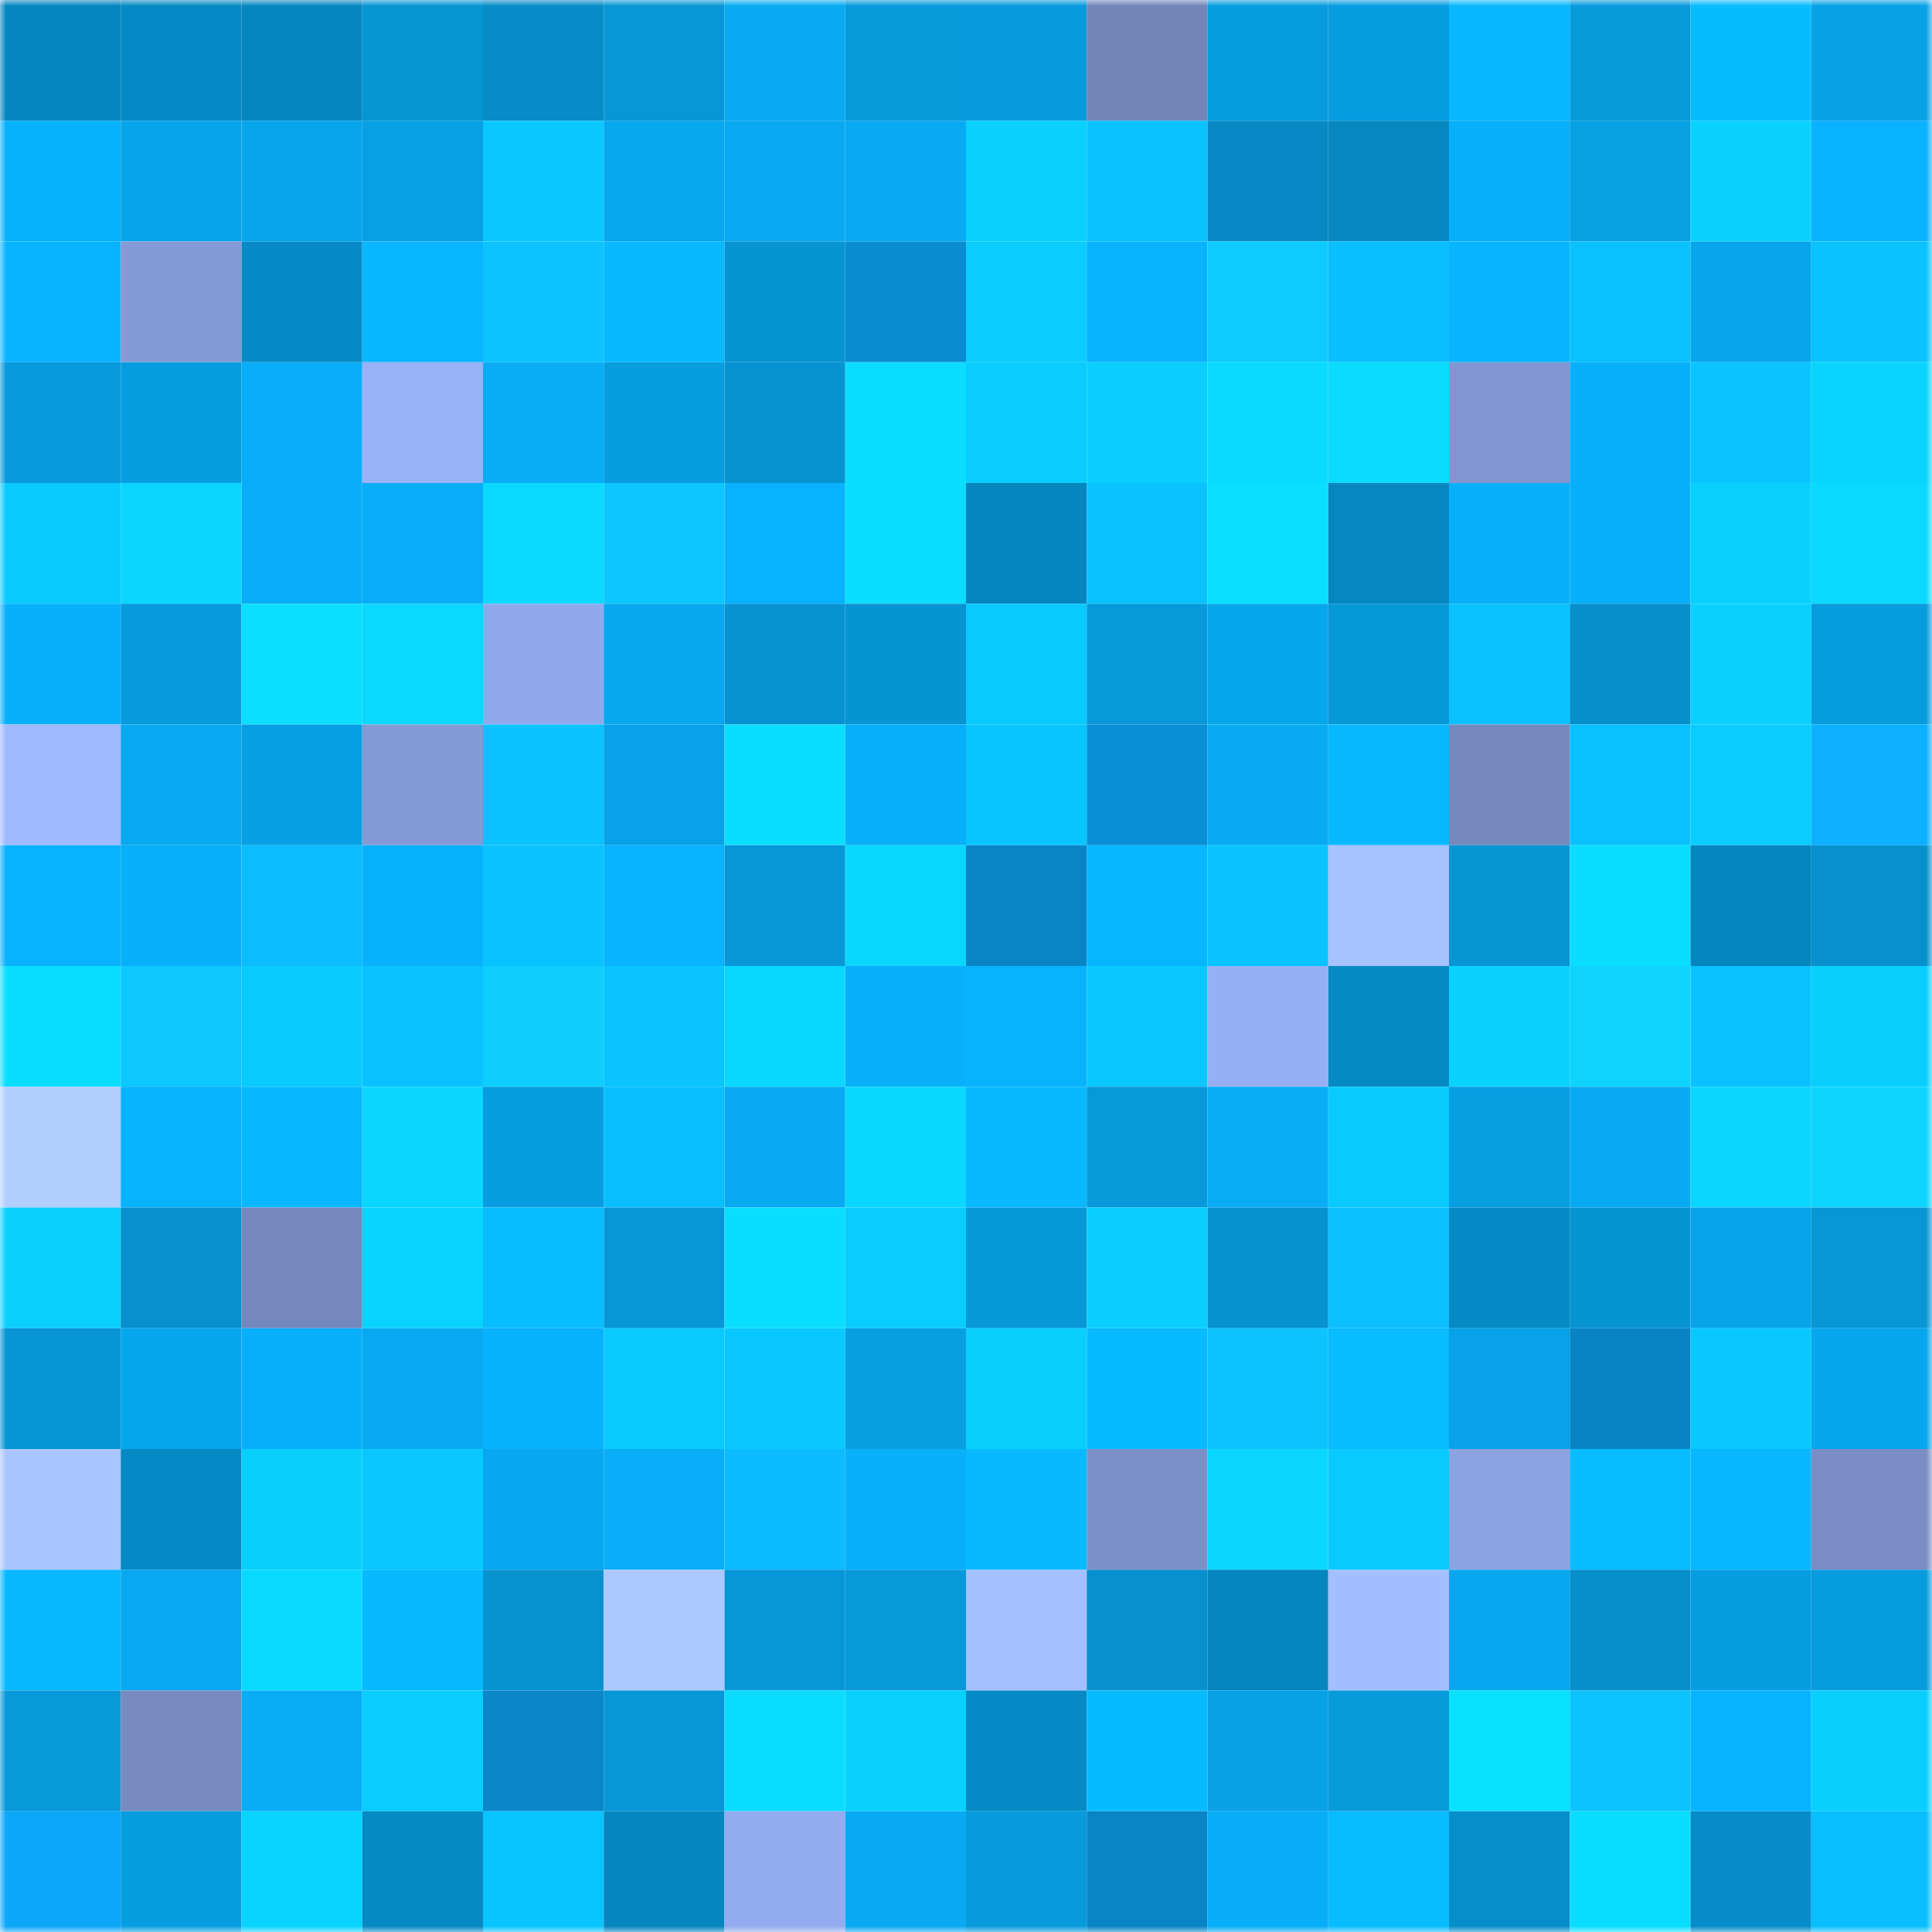 <svg viewBox="0 0 160 160" fill="none" role="img" xmlns="http://www.w3.org/2000/svg" width="240" height="240" name="ens%2Clolxlol.eth"><mask id="80296131" mask-type="alpha" maskUnits="userSpaceOnUse" x="0" y="0" width="160" height="160"><rect width="160" height="160" fill="#FFFFFF"></rect></mask><g mask="url(#80296131)"><rect x="0" y="0" width="10" height="10" fill="#0686bf"></rect><rect x="10" y="0" width="10" height="10" fill="#068ac5"></rect><rect x="20" y="0" width="10" height="10" fill="#0686bf"></rect><rect x="30" y="0" width="10" height="10" fill="#0795d4"></rect><rect x="40" y="0" width="10" height="10" fill="#068cc7"></rect><rect x="50" y="0" width="10" height="10" fill="#0797d7"></rect><rect x="60" y="0" width="10" height="10" fill="#08aaf2"></rect><rect x="70" y="0" width="10" height="10" fill="#0799da"></rect><rect x="80" y="0" width="10" height="10" fill="#079adc"></rect><rect x="90" y="0" width="10" height="10" fill="#7285b9"></rect><rect x="100" y="0" width="10" height="10" fill="#079cdf"></rect><rect x="110" y="0" width="10" height="10" fill="#079de0"></rect><rect x="120" y="0" width="10" height="10" fill="#08b7ff"></rect><rect x="130" y="0" width="10" height="10" fill="#079adb"></rect><rect x="140" y="0" width="10" height="10" fill="#08bbff"></rect><rect x="150" y="0" width="10" height="10" fill="#07a2e6"></rect><rect x="0" y="10" width="10" height="10" fill="#08b1fc"></rect><rect x="10" y="10" width="10" height="10" fill="#07a4e9"></rect><rect x="20" y="10" width="10" height="10" fill="#07a5eb"></rect><rect x="30" y="10" width="10" height="10" fill="#07a0e4"></rect><rect x="40" y="10" width="10" height="10" fill="#09c8ff"></rect><rect x="50" y="10" width="10" height="10" fill="#08a8ef"></rect><rect x="60" y="10" width="10" height="10" fill="#08a9f1"></rect><rect x="70" y="10" width="10" height="10" fill="#08aaf2"></rect><rect x="80" y="10" width="10" height="10" fill="#09d0ff"></rect><rect x="90" y="10" width="10" height="10" fill="#09c3ff"></rect><rect x="100" y="10" width="10" height="10" fill="#0689c4"></rect><rect x="110" y="10" width="10" height="10" fill="#0687c0"></rect><rect x="120" y="10" width="10" height="10" fill="#08affa"></rect><rect x="130" y="10" width="10" height="10" fill="#07a0e3"></rect><rect x="140" y="10" width="10" height="10" fill="#09d2ff"></rect><rect x="150" y="10" width="10" height="10" fill="#08b2fe"></rect><rect x="0" y="20" width="10" height="10" fill="#08b4ff"></rect><rect x="10" y="20" width="10" height="10" fill="#859bd7"></rect><rect x="20" y="20" width="10" height="10" fill="#068bc6"></rect><rect x="30" y="20" width="10" height="10" fill="#08b7ff"></rect><rect x="40" y="20" width="10" height="10" fill="#0dc3ff"></rect><rect x="50" y="20" width="10" height="10" fill="#08b9ff"></rect><rect x="60" y="20" width="10" height="10" fill="#0794d2"></rect><rect x="70" y="20" width="10" height="10" fill="#098dd2"></rect><rect x="80" y="20" width="10" height="10" fill="#09cdff"></rect><rect x="90" y="20" width="10" height="10" fill="#08b2fd"></rect><rect x="100" y="20" width="10" height="10" fill="#0dcbff"></rect><rect x="110" y="20" width="10" height="10" fill="#09bfff"></rect><rect x="120" y="20" width="10" height="10" fill="#08b4ff"></rect><rect x="130" y="20" width="10" height="10" fill="#09c1ff"></rect><rect x="140" y="20" width="10" height="10" fill="#07a5eb"></rect><rect x="150" y="20" width="10" height="10" fill="#09c3ff"></rect><rect x="0" y="30" width="10" height="10" fill="#079adc"></rect><rect x="10" y="30" width="10" height="10" fill="#079ee1"></rect><rect x="20" y="30" width="10" height="10" fill="#08aef7"></rect><rect x="30" y="30" width="10" height="10" fill="#99b2f7"></rect><rect x="40" y="30" width="10" height="10" fill="#08adf6"></rect><rect x="50" y="30" width="10" height="10" fill="#079ddf"></rect><rect x="60" y="30" width="10" height="10" fill="#0793d1"></rect><rect x="70" y="30" width="10" height="10" fill="#0addff"></rect><rect x="80" y="30" width="10" height="10" fill="#09cdff"></rect><rect x="90" y="30" width="10" height="10" fill="#09ceff"></rect><rect x="100" y="30" width="10" height="10" fill="#0adaff"></rect><rect x="110" y="30" width="10" height="10" fill="#0adbff"></rect><rect x="120" y="30" width="10" height="10" fill="#8196d1"></rect><rect x="130" y="30" width="10" height="10" fill="#08b0fb"></rect><rect x="140" y="30" width="10" height="10" fill="#09c4ff"></rect><rect x="150" y="30" width="10" height="10" fill="#09d4ff"></rect><rect x="0" y="40" width="10" height="10" fill="#09caff"></rect><rect x="10" y="40" width="10" height="10" fill="#0ad6ff"></rect><rect x="20" y="40" width="10" height="10" fill="#08aef7"></rect><rect x="30" y="40" width="10" height="10" fill="#08aef8"></rect><rect x="40" y="40" width="10" height="10" fill="#0ad9ff"></rect><rect x="50" y="40" width="10" height="10" fill="#0dc6ff"></rect><rect x="60" y="40" width="10" height="10" fill="#08b2fe"></rect><rect x="70" y="40" width="10" height="10" fill="#0addff"></rect><rect x="80" y="40" width="10" height="10" fill="#0686bf"></rect><rect x="90" y="40" width="10" height="10" fill="#09c3ff"></rect><rect x="100" y="40" width="10" height="10" fill="#0adfff"></rect><rect x="110" y="40" width="10" height="10" fill="#0687c0"></rect><rect x="120" y="40" width="10" height="10" fill="#08aff9"></rect><rect x="130" y="40" width="10" height="10" fill="#08b0fb"></rect><rect x="140" y="40" width="10" height="10" fill="#09d0ff"></rect><rect x="150" y="40" width="10" height="10" fill="#0adaff"></rect><rect x="0" y="50" width="10" height="10" fill="#08b0fb"></rect><rect x="10" y="50" width="10" height="10" fill="#079bdd"></rect><rect x="20" y="50" width="10" height="10" fill="#0adfff"></rect><rect x="30" y="50" width="10" height="10" fill="#0ad8ff"></rect><rect x="40" y="50" width="10" height="10" fill="#91a9ec"></rect><rect x="50" y="50" width="10" height="10" fill="#08a8ef"></rect><rect x="60" y="50" width="10" height="10" fill="#0793d1"></rect><rect x="70" y="50" width="10" height="10" fill="#0794d2"></rect><rect x="80" y="50" width="10" height="10" fill="#09caff"></rect><rect x="90" y="50" width="10" height="10" fill="#0799d9"></rect><rect x="100" y="50" width="10" height="10" fill="#07a7ee"></rect><rect x="110" y="50" width="10" height="10" fill="#0798d8"></rect><rect x="120" y="50" width="10" height="10" fill="#09c1ff"></rect><rect x="130" y="50" width="10" height="10" fill="#068fcb"></rect><rect x="140" y="50" width="10" height="10" fill="#09d0ff"></rect><rect x="150" y="50" width="10" height="10" fill="#079cde"></rect><rect x="0" y="60" width="10" height="10" fill="#9fb9ff"></rect><rect x="10" y="60" width="10" height="10" fill="#08a9f1"></rect><rect x="20" y="60" width="10" height="10" fill="#079fe3"></rect><rect x="30" y="60" width="10" height="10" fill="#849ad6"></rect><rect x="40" y="60" width="10" height="10" fill="#09c3ff"></rect><rect x="50" y="60" width="10" height="10" fill="#07a2e7"></rect><rect x="60" y="60" width="10" height="10" fill="#0adeff"></rect><rect x="70" y="60" width="10" height="10" fill="#08b0fa"></rect><rect x="80" y="60" width="10" height="10" fill="#09c5ff"></rect><rect x="90" y="60" width="10" height="10" fill="#098fd5"></rect><rect x="100" y="60" width="10" height="10" fill="#08aaf2"></rect><rect x="110" y="60" width="10" height="10" fill="#08b9ff"></rect><rect x="120" y="60" width="10" height="10" fill="#7589be"></rect><rect x="130" y="60" width="10" height="10" fill="#09c1ff"></rect><rect x="140" y="60" width="10" height="10" fill="#09ccff"></rect><rect x="150" y="60" width="10" height="10" fill="#0bb0ff"></rect><rect x="0" y="70" width="10" height="10" fill="#08b2fe"></rect><rect x="10" y="70" width="10" height="10" fill="#08aff9"></rect><rect x="20" y="70" width="10" height="10" fill="#0cbcff"></rect><rect x="30" y="70" width="10" height="10" fill="#08b1fc"></rect><rect x="40" y="70" width="10" height="10" fill="#09c3ff"></rect><rect x="50" y="70" width="10" height="10" fill="#08b3ff"></rect><rect x="60" y="70" width="10" height="10" fill="#0797d7"></rect><rect x="70" y="70" width="10" height="10" fill="#0ad7ff"></rect><rect x="80" y="70" width="10" height="10" fill="#0985c6"></rect><rect x="90" y="70" width="10" height="10" fill="#08b5ff"></rect><rect x="100" y="70" width="10" height="10" fill="#09c3ff"></rect><rect x="110" y="70" width="10" height="10" fill="#a6c2ff"></rect><rect x="120" y="70" width="10" height="10" fill="#0795d4"></rect><rect x="130" y="70" width="10" height="10" fill="#0addff"></rect><rect x="140" y="70" width="10" height="10" fill="#0686bf"></rect><rect x="150" y="70" width="10" height="10" fill="#0691ce"></rect><rect x="0" y="80" width="10" height="10" fill="#0adeff"></rect><rect x="10" y="80" width="10" height="10" fill="#0dc7ff"></rect><rect x="20" y="80" width="10" height="10" fill="#09caff"></rect><rect x="30" y="80" width="10" height="10" fill="#09c2ff"></rect><rect x="40" y="80" width="10" height="10" fill="#0dceff"></rect><rect x="50" y="80" width="10" height="10" fill="#09c4ff"></rect><rect x="60" y="80" width="10" height="10" fill="#0ad7ff"></rect><rect x="70" y="80" width="10" height="10" fill="#08b0fa"></rect><rect x="80" y="80" width="10" height="10" fill="#08b2fd"></rect><rect x="90" y="80" width="10" height="10" fill="#09c8ff"></rect><rect x="100" y="80" width="10" height="10" fill="#97b0f5"></rect><rect x="110" y="80" width="10" height="10" fill="#068ac4"></rect><rect x="120" y="80" width="10" height="10" fill="#09d2ff"></rect><rect x="130" y="80" width="10" height="10" fill="#0ed3ff"></rect><rect x="140" y="80" width="10" height="10" fill="#09c2ff"></rect><rect x="150" y="80" width="10" height="10" fill="#09cfff"></rect><rect x="0" y="90" width="10" height="10" fill="#b1ceff"></rect><rect x="10" y="90" width="10" height="10" fill="#08b2fd"></rect><rect x="20" y="90" width="10" height="10" fill="#08b8ff"></rect><rect x="30" y="90" width="10" height="10" fill="#0ad6ff"></rect><rect x="40" y="90" width="10" height="10" fill="#079de0"></rect><rect x="50" y="90" width="10" height="10" fill="#09beff"></rect><rect x="60" y="90" width="10" height="10" fill="#08aaf2"></rect><rect x="70" y="90" width="10" height="10" fill="#0ad7ff"></rect><rect x="80" y="90" width="10" height="10" fill="#08b9ff"></rect><rect x="90" y="90" width="10" height="10" fill="#0799d9"></rect><rect x="100" y="90" width="10" height="10" fill="#08adf6"></rect><rect x="110" y="90" width="10" height="10" fill="#09caff"></rect><rect x="120" y="90" width="10" height="10" fill="#079ee2"></rect><rect x="130" y="90" width="10" height="10" fill="#08abf3"></rect><rect x="140" y="90" width="10" height="10" fill="#0ad6ff"></rect><rect x="150" y="90" width="10" height="10" fill="#0ed5ff"></rect><rect x="0" y="100" width="10" height="10" fill="#09d0ff"></rect><rect x="10" y="100" width="10" height="10" fill="#0690cd"></rect><rect x="20" y="100" width="10" height="10" fill="#7588be"></rect><rect x="30" y="100" width="10" height="10" fill="#09d3ff"></rect><rect x="40" y="100" width="10" height="10" fill="#08bdff"></rect><rect x="50" y="100" width="10" height="10" fill="#0797d7"></rect><rect x="60" y="100" width="10" height="10" fill="#0adeff"></rect><rect x="70" y="100" width="10" height="10" fill="#09ccff"></rect><rect x="80" y="100" width="10" height="10" fill="#0798d8"></rect><rect x="90" y="100" width="10" height="10" fill="#09ceff"></rect><rect x="100" y="100" width="10" height="10" fill="#0691cf"></rect><rect x="110" y="100" width="10" height="10" fill="#0cbfff"></rect><rect x="120" y="100" width="10" height="10" fill="#068ac5"></rect><rect x="130" y="100" width="10" height="10" fill="#0794d3"></rect><rect x="140" y="100" width="10" height="10" fill="#07a4ea"></rect><rect x="150" y="100" width="10" height="10" fill="#0796d6"></rect><rect x="0" y="110" width="10" height="10" fill="#0795d5"></rect><rect x="10" y="110" width="10" height="10" fill="#07a7ed"></rect><rect x="20" y="110" width="10" height="10" fill="#08aff9"></rect><rect x="30" y="110" width="10" height="10" fill="#08a9f0"></rect><rect x="40" y="110" width="10" height="10" fill="#08b1fc"></rect><rect x="50" y="110" width="10" height="10" fill="#09caff"></rect><rect x="60" y="110" width="10" height="10" fill="#09c8ff"></rect><rect x="70" y="110" width="10" height="10" fill="#079fe2"></rect><rect x="80" y="110" width="10" height="10" fill="#09cfff"></rect><rect x="90" y="110" width="10" height="10" fill="#08baff"></rect><rect x="100" y="110" width="10" height="10" fill="#0dc3ff"></rect><rect x="110" y="110" width="10" height="10" fill="#08bcff"></rect><rect x="120" y="110" width="10" height="10" fill="#07a2e7"></rect><rect x="130" y="110" width="10" height="10" fill="#0883c3"></rect><rect x="140" y="110" width="10" height="10" fill="#09c7ff"></rect><rect x="150" y="110" width="10" height="10" fill="#07a7ee"></rect><rect x="0" y="120" width="10" height="10" fill="#a9c5ff"></rect><rect x="10" y="120" width="10" height="10" fill="#068ac5"></rect><rect x="20" y="120" width="10" height="10" fill="#09cfff"></rect><rect x="30" y="120" width="10" height="10" fill="#09c8ff"></rect><rect x="40" y="120" width="10" height="10" fill="#07a8ef"></rect><rect x="50" y="120" width="10" height="10" fill="#08aef7"></rect><rect x="60" y="120" width="10" height="10" fill="#0cbaff"></rect><rect x="70" y="120" width="10" height="10" fill="#08b0fa"></rect><rect x="80" y="120" width="10" height="10" fill="#08b9ff"></rect><rect x="90" y="120" width="10" height="10" fill="#7c90c8"></rect><rect x="100" y="120" width="10" height="10" fill="#0ad6ff"></rect><rect x="110" y="120" width="10" height="10" fill="#09caff"></rect><rect x="120" y="120" width="10" height="10" fill="#8ca3e2"></rect><rect x="130" y="120" width="10" height="10" fill="#08bcff"></rect><rect x="140" y="120" width="10" height="10" fill="#08b7ff"></rect><rect x="150" y="120" width="10" height="10" fill="#7a8ec5"></rect><rect x="0" y="130" width="10" height="10" fill="#08b9ff"></rect><rect x="10" y="130" width="10" height="10" fill="#08a9f1"></rect><rect x="20" y="130" width="10" height="10" fill="#0ad9ff"></rect><rect x="30" y="130" width="10" height="10" fill="#08b9ff"></rect><rect x="40" y="130" width="10" height="10" fill="#0792d0"></rect><rect x="50" y="130" width="10" height="10" fill="#acc9ff"></rect><rect x="60" y="130" width="10" height="10" fill="#0797d8"></rect><rect x="70" y="130" width="10" height="10" fill="#0799da"></rect><rect x="80" y="130" width="10" height="10" fill="#a5c0ff"></rect><rect x="90" y="130" width="10" height="10" fill="#0690cd"></rect><rect x="100" y="130" width="10" height="10" fill="#0686bf"></rect><rect x="110" y="130" width="10" height="10" fill="#a4bfff"></rect><rect x="120" y="130" width="10" height="10" fill="#07a8ef"></rect><rect x="130" y="130" width="10" height="10" fill="#068fcb"></rect><rect x="140" y="130" width="10" height="10" fill="#079ee1"></rect><rect x="150" y="130" width="10" height="10" fill="#079cde"></rect><rect x="0" y="140" width="10" height="10" fill="#0799d9"></rect><rect x="10" y="140" width="10" height="10" fill="#778bc1"></rect><rect x="20" y="140" width="10" height="10" fill="#08adf6"></rect><rect x="30" y="140" width="10" height="10" fill="#09cdff"></rect><rect x="40" y="140" width="10" height="10" fill="#0987c9"></rect><rect x="50" y="140" width="10" height="10" fill="#0797d7"></rect><rect x="60" y="140" width="10" height="10" fill="#0adcff"></rect><rect x="70" y="140" width="10" height="10" fill="#09d1ff"></rect><rect x="80" y="140" width="10" height="10" fill="#068ac5"></rect><rect x="90" y="140" width="10" height="10" fill="#08baff"></rect><rect x="100" y="140" width="10" height="10" fill="#07a1e5"></rect><rect x="110" y="140" width="10" height="10" fill="#079bdc"></rect><rect x="120" y="140" width="10" height="10" fill="#0ae0ff"></rect><rect x="130" y="140" width="10" height="10" fill="#0dc3ff"></rect><rect x="140" y="140" width="10" height="10" fill="#08b4ff"></rect><rect x="150" y="140" width="10" height="10" fill="#09cfff"></rect><rect x="0" y="150" width="10" height="10" fill="#0ba7f9"></rect><rect x="10" y="150" width="10" height="10" fill="#079ee1"></rect><rect x="20" y="150" width="10" height="10" fill="#09d3ff"></rect><rect x="30" y="150" width="10" height="10" fill="#068ac4"></rect><rect x="40" y="150" width="10" height="10" fill="#09c5ff"></rect><rect x="50" y="150" width="10" height="10" fill="#0686bf"></rect><rect x="60" y="150" width="10" height="10" fill="#93acef"></rect><rect x="70" y="150" width="10" height="10" fill="#08aaf2"></rect><rect x="80" y="150" width="10" height="10" fill="#079bdd"></rect><rect x="90" y="150" width="10" height="10" fill="#0984c5"></rect><rect x="100" y="150" width="10" height="10" fill="#08adf7"></rect><rect x="110" y="150" width="10" height="10" fill="#08bcff"></rect><rect x="120" y="150" width="10" height="10" fill="#068eca"></rect><rect x="130" y="150" width="10" height="10" fill="#0addff"></rect><rect x="140" y="150" width="10" height="10" fill="#068cc8"></rect><rect x="150" y="150" width="10" height="10" fill="#08beff"></rect></g></svg>